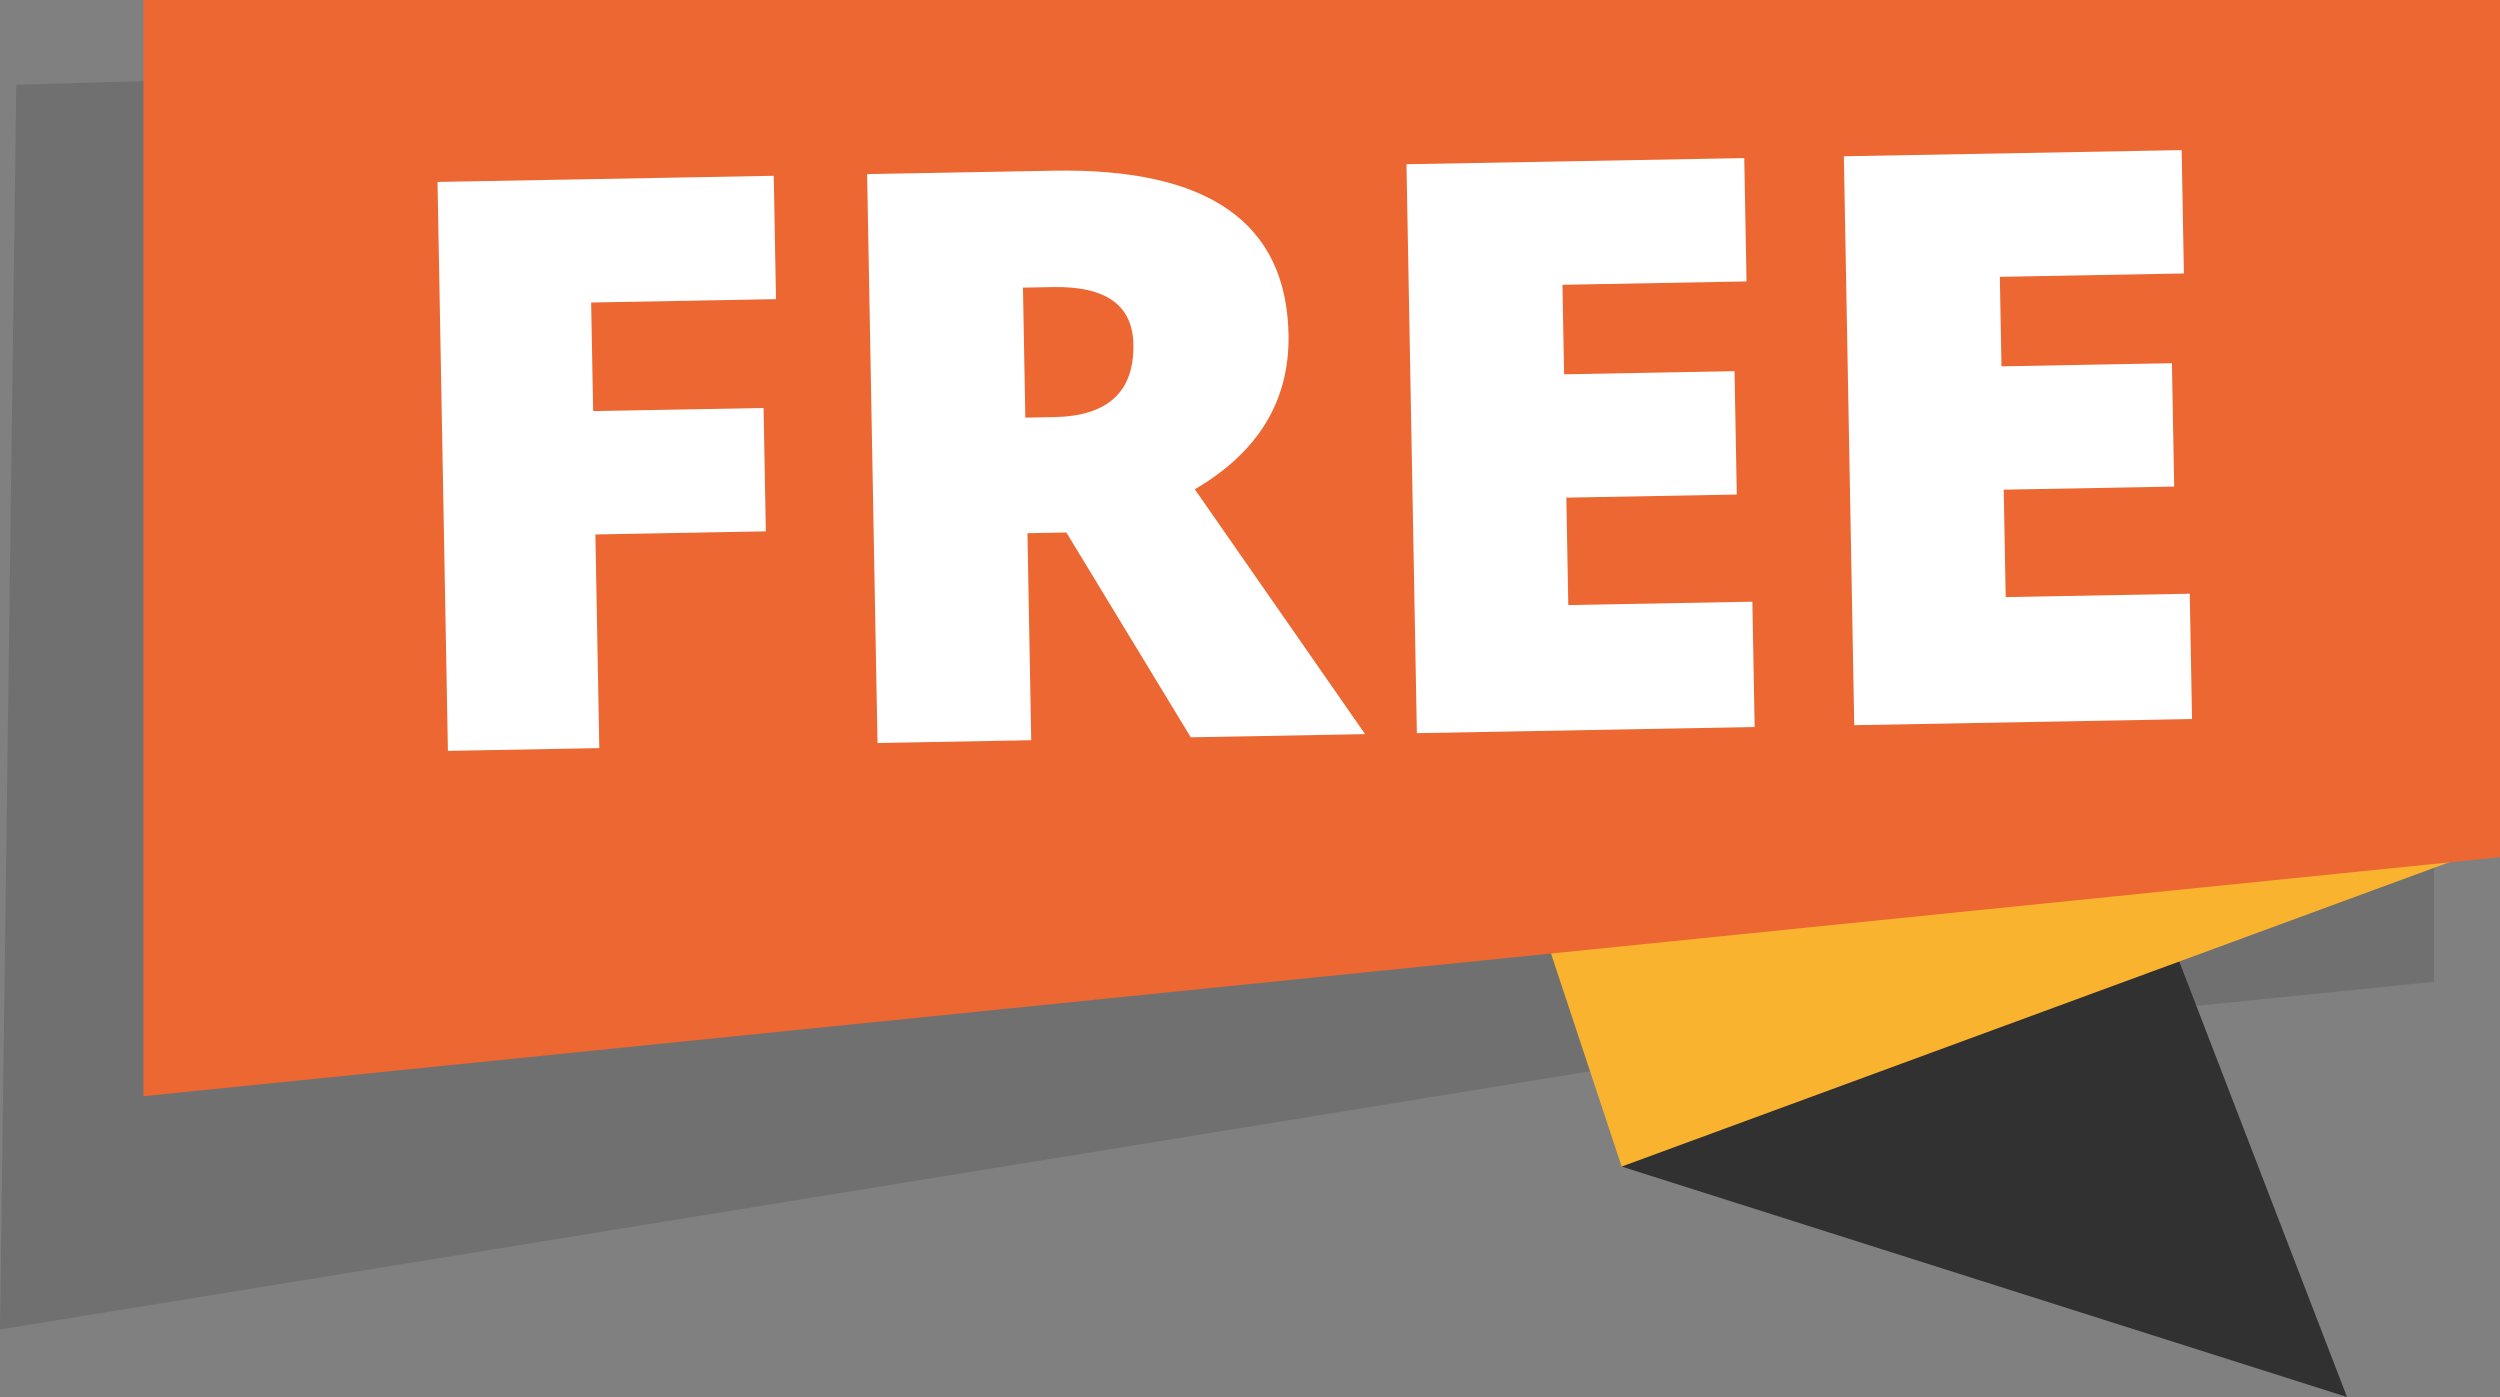 <svg xmlns="http://www.w3.org/2000/svg" width="157.48" height="88"><rect width="100%" height="100%" fill="#808080" stroke="none"/><path fill="#323232" fill-opacity=".2" d="M153.317 61.843V.922L1.025 5.338 0 83.745l104.194-16.917z"/><path fill="#313131" d="M102.15 73.484 147.843 88l-14.927-38.754z"/><path fill="#F9B32F" d="m154.553 54.214-52.403 19.27-8.535-25.744 36.289-9.312z"/><path fill="#EC6732" d="M157.48 53.998V0H9.037v69.051l99.32-10.068z"/><path fill="#FFF" d="m37.751 47.125-9.536.174-.655-35.838 21.18-.387.142 7.77-11.644.213.125 6.839 10.736-.196.142 7.771-10.736.196.246 13.458zm26.97-13.538.238 13.041-9.683.177-.654-35.838 11.743-.214c9.739-.178 14.673 3.263 14.802 10.323.076 4.151-1.891 7.399-5.903 9.745l10.728 15.424-10.982.2-7.837-12.902-2.452.044zm-.133-7.28 1.815-.033c3.382-.062 5.046-1.588 4.992-4.579-.045-2.468-1.726-3.671-5.043-3.611l-1.913.035.149 8.188zm45.941 19.489-21.278.388-.654-35.838 21.278-.388.142 7.77-11.595.212.103 5.638 10.737-.196.142 7.77-10.737.196.123 6.766 11.595-.212.144 7.894zm27.552-.502-21.278.388-.654-35.838 21.278-.388.142 7.77-11.595.212.103 5.638 10.737-.196.142 7.77-10.737.196.123 6.766 11.595-.212.144 7.894z"/></svg>
